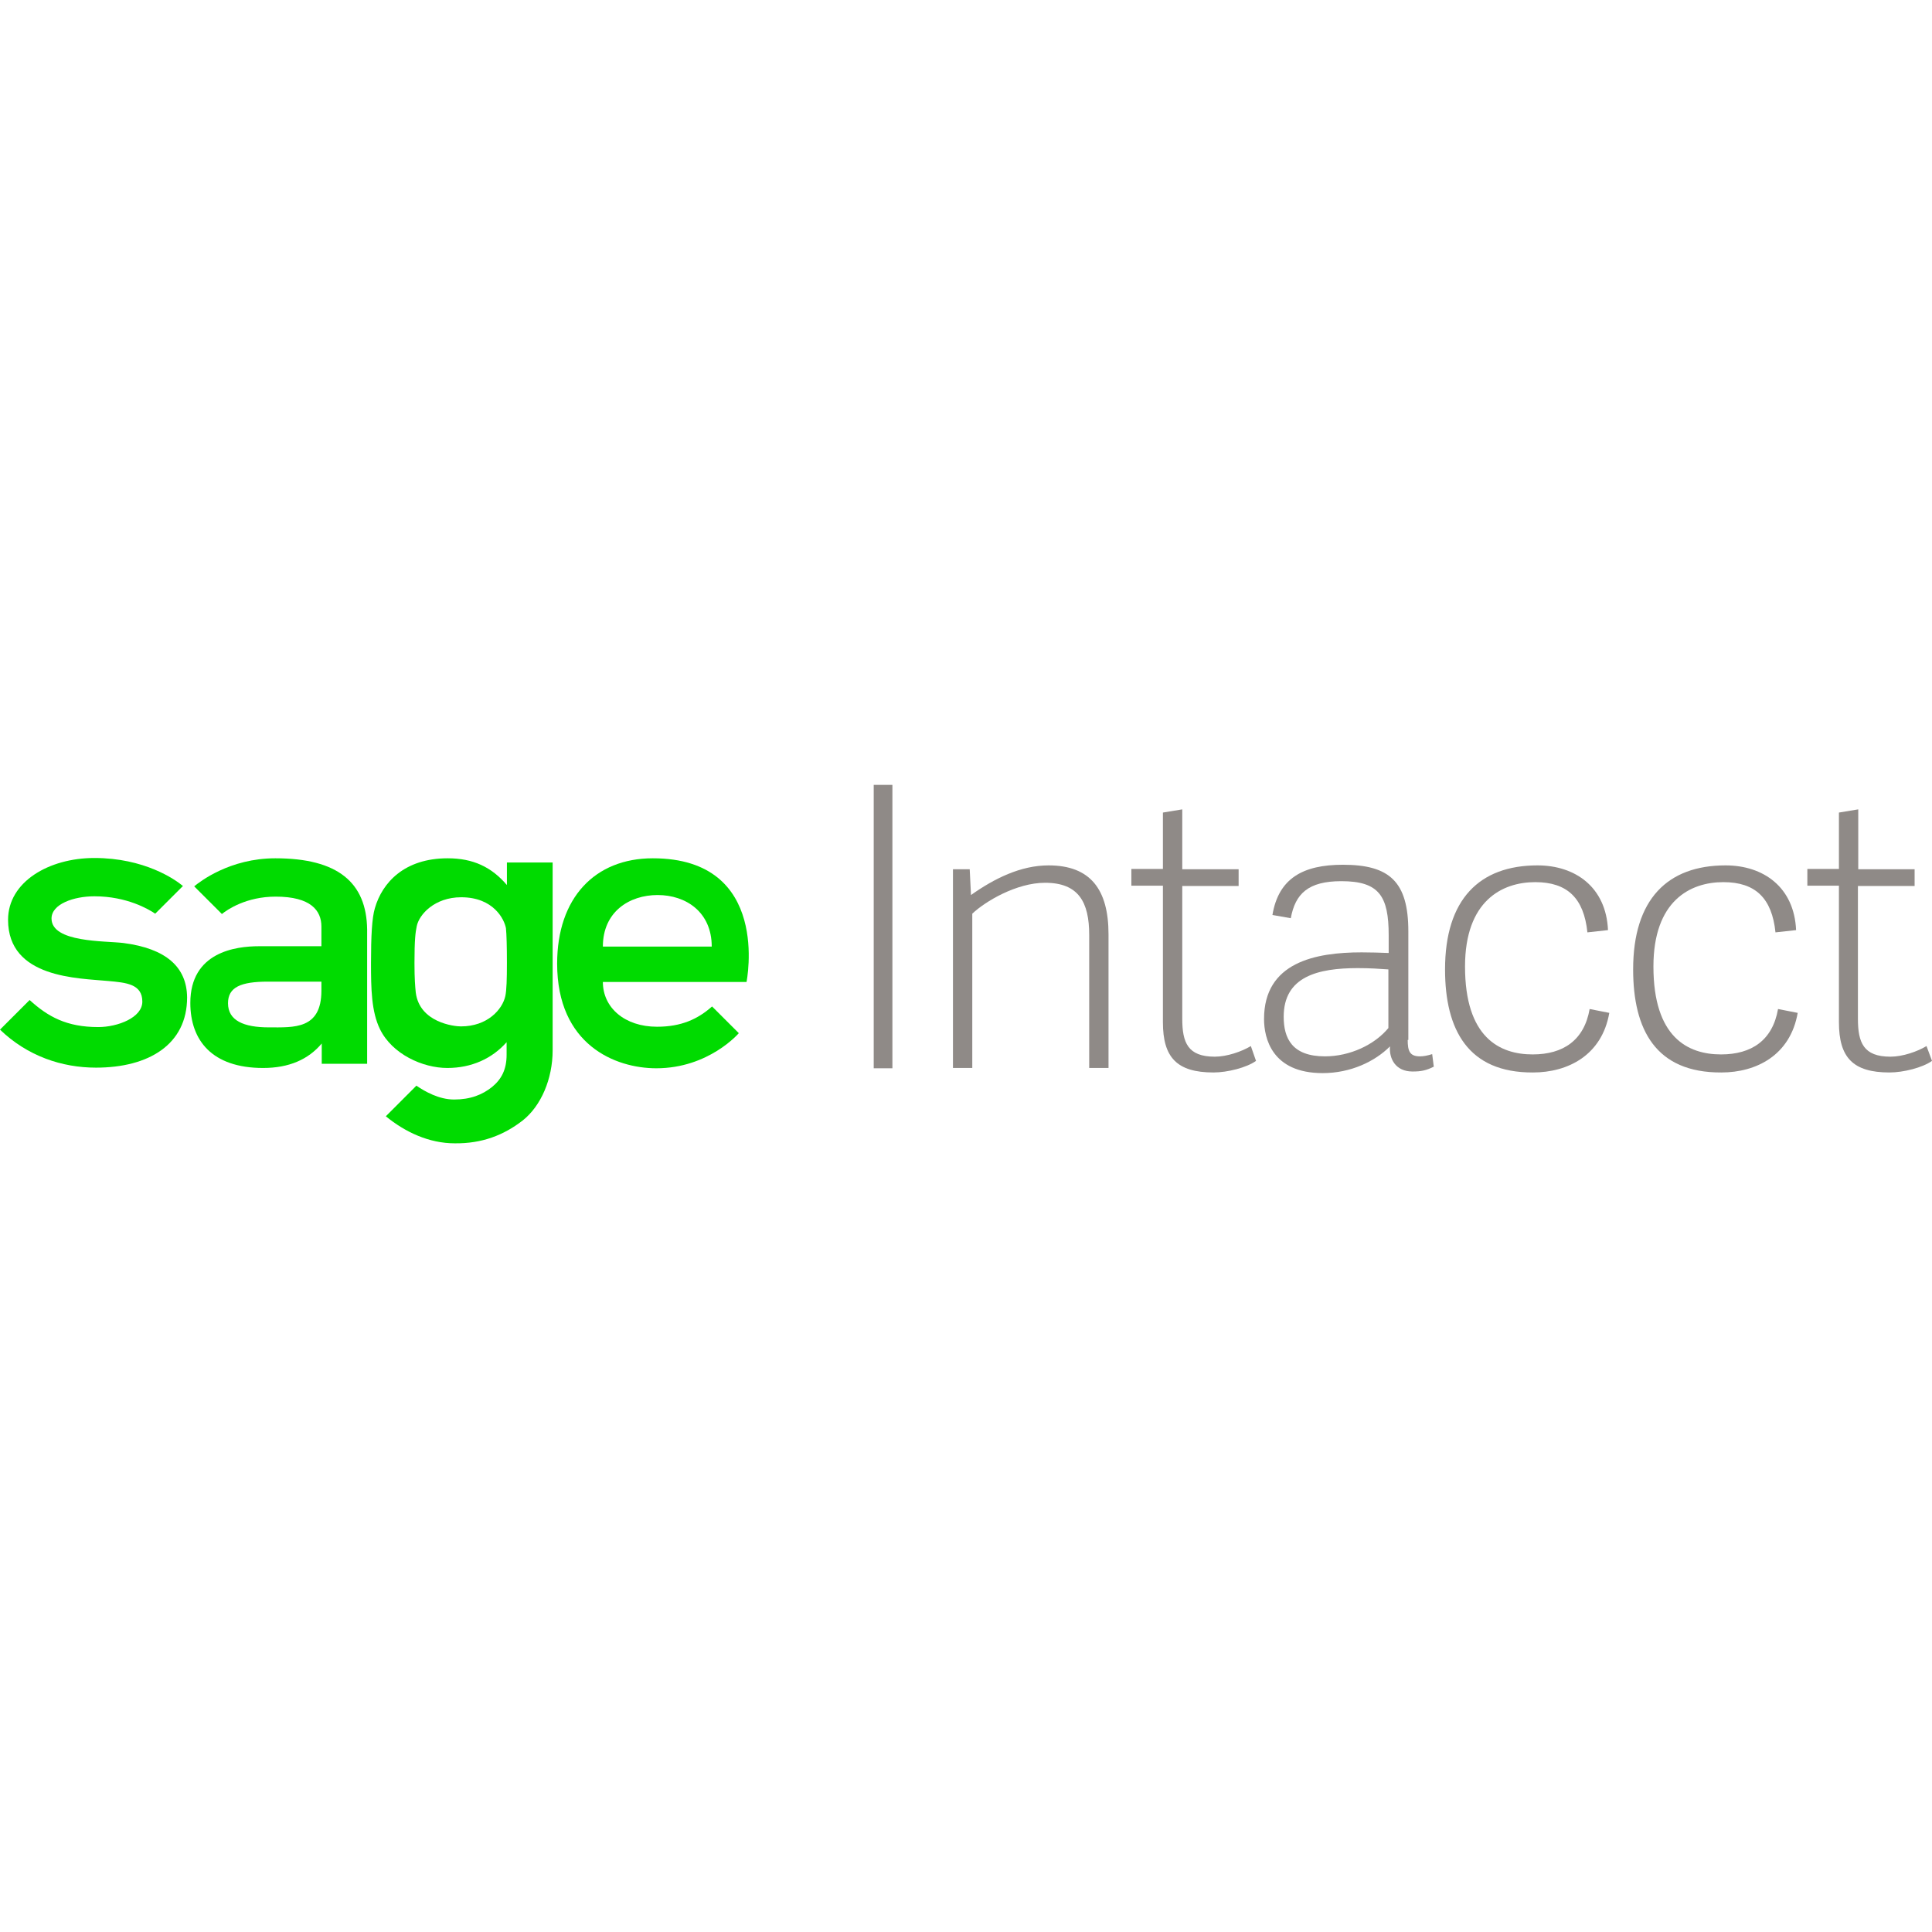<?xml version="1.0" encoding="utf-8"?>
<svg xmlns="http://www.w3.org/2000/svg" fill="none" height="64" viewBox="0 0 64 12" width="64">
<path d="M19.971 5.356C19.971 4.203 20.846 3.649 21.785 3.649C22.724 3.649 23.577 4.214 23.577 5.356H19.971ZM21.625 2.432C19.705 2.432 18.456 3.745 18.456 5.921C18.456 8.609 20.377 9.388 21.742 9.388C23.481 9.388 24.474 8.225 24.474 8.225L23.588 7.34C23.119 7.756 22.575 8.012 21.764 8.012C20.697 8.012 19.971 7.383 19.971 6.529H24.73C24.73 6.518 25.562 2.432 21.625 2.432Z" fill="#00DB00"/>
<path d="M4.086 5.238C3.478 5.164 1.707 5.228 1.707 4.427C1.707 3.947 2.443 3.691 3.126 3.691C4.214 3.691 4.939 4.129 5.142 4.267L6.06 3.35C5.793 3.126 4.779 2.422 3.126 2.422C1.622 2.422 0.267 3.211 0.267 4.47C0.267 6.412 2.603 6.401 3.585 6.497C4.171 6.55 4.715 6.593 4.715 7.18C4.715 7.713 3.894 8.023 3.254 8.023C2.208 8.023 1.59 7.681 0.981 7.127L0 8.108C0.907 8.983 2.048 9.367 3.179 9.367C4.929 9.367 6.198 8.599 6.198 7.041C6.188 6.028 5.494 5.42 4.086 5.238Z" fill="#00DB00"/>
<path d="M10.647 6.817C10.647 8.108 9.73 8.033 8.908 8.033C8.076 8.033 7.553 7.809 7.553 7.233C7.553 6.7 7.98 6.518 8.876 6.518H10.647V6.817ZM9.122 2.432C7.607 2.432 6.615 3.211 6.433 3.361L7.351 4.278C7.532 4.129 8.161 3.702 9.132 3.702C10.295 3.702 10.647 4.161 10.647 4.694V5.345H8.578C7.809 5.345 6.305 5.537 6.305 7.223C6.305 8.46 7.02 9.378 8.716 9.378C9.57 9.378 10.21 9.1 10.658 8.567V9.239H12.162V4.79C12.141 3.233 11.191 2.432 9.122 2.432Z" fill="#00DB00"/>
<path d="M16.792 5.9C16.792 6.422 16.782 6.806 16.739 6.998C16.643 7.436 16.152 8.001 15.267 8.001C15.043 8.001 13.901 7.873 13.773 6.881C13.752 6.678 13.73 6.422 13.73 5.9C13.73 5.132 13.762 4.886 13.805 4.683C13.88 4.299 14.392 3.723 15.277 3.723C16.355 3.723 16.707 4.459 16.76 4.747C16.782 4.95 16.792 5.388 16.792 5.9ZM16.792 2.571V3.318C16.28 2.72 15.672 2.432 14.829 2.432C13.4 2.432 12.663 3.233 12.418 4.086C12.322 4.406 12.29 5.004 12.29 5.9C12.29 6.742 12.301 7.511 12.589 8.097C12.994 8.919 13.997 9.378 14.819 9.378C15.619 9.378 16.301 9.068 16.782 8.524V8.94C16.782 9.431 16.611 9.751 16.301 10.007C15.981 10.263 15.587 10.423 15.043 10.423C14.541 10.423 14.072 10.156 13.794 9.964L12.781 10.978C13.432 11.511 14.221 11.874 15.064 11.874C15.96 11.885 16.685 11.607 17.315 11.117C17.923 10.636 18.307 9.74 18.307 8.791V2.571H16.792Z" fill="#00DB00"/>
<path d="M29.562 0H28.943V9.388H29.562V0Z" fill="#8F8A87"/>
<path d="M36.721 9.378H36.081V4.971C36.081 3.883 35.729 3.243 34.619 3.243C33.67 3.243 32.635 3.862 32.208 4.267V9.378H31.568V2.795H32.123L32.165 3.649C32.933 3.105 33.808 2.667 34.736 2.667C36.123 2.667 36.721 3.467 36.721 4.95V9.378Z" fill="#8F8A87"/>
<path d="M41.607 9.143C41.297 9.367 40.657 9.527 40.199 9.527C38.982 9.527 38.523 9.026 38.523 7.863V3.339H37.478V2.784H38.523V0.917L39.164 0.811V2.795H41.031V3.35H39.164V7.745C39.164 8.535 39.345 9.004 40.241 9.004C40.647 9.004 41.137 8.833 41.436 8.652L41.607 9.143Z" fill="#8F8A87"/>
<path d="M45.992 6.113C45.693 6.092 45.383 6.07 44.978 6.07C43.655 6.07 42.524 6.348 42.524 7.681C42.524 8.396 42.802 8.993 43.89 8.993C44.722 8.993 45.533 8.609 45.992 8.055V6.113ZM46.632 8.449C46.632 8.812 46.696 8.993 47.037 8.993C47.154 8.993 47.272 8.972 47.443 8.919L47.496 9.335C47.24 9.463 47.069 9.495 46.792 9.495C46.226 9.495 46.013 9.068 46.045 8.663C45.544 9.164 44.743 9.548 43.815 9.548C42.13 9.548 41.873 8.385 41.873 7.756C41.873 5.878 43.57 5.548 45.106 5.548C45.416 5.548 45.714 5.558 46.002 5.569V4.982C46.002 3.681 45.682 3.19 44.434 3.19C43.335 3.19 42.908 3.606 42.759 4.417L42.151 4.31C42.354 3.094 43.164 2.646 44.487 2.646C46.034 2.646 46.653 3.211 46.653 4.854V8.449H46.632Z" fill="#8F8A87"/>
<path d="M47.869 6.113C47.869 3.787 49.011 2.667 50.931 2.667C52.179 2.667 53.203 3.382 53.267 4.811L52.585 4.886C52.467 3.755 51.923 3.222 50.856 3.222C49.758 3.222 48.531 3.841 48.531 6.017C48.531 8.364 49.672 8.929 50.771 8.929C51.785 8.929 52.478 8.46 52.659 7.425L53.31 7.553C53.065 8.961 51.934 9.527 50.782 9.527C48.627 9.538 47.869 8.108 47.869 6.113Z" fill="#8F8A87"/>
<path d="M54.1 6.113C54.1 3.787 55.241 2.667 57.161 2.667C58.41 2.667 59.434 3.382 59.498 4.811L58.815 4.886C58.698 3.755 58.154 3.222 57.087 3.222C55.988 3.222 54.772 3.841 54.772 6.017C54.772 8.364 55.913 8.929 57.012 8.929C58.026 8.929 58.719 8.46 58.9 7.425L59.551 7.553C59.306 8.961 58.175 9.527 57.023 9.527C54.846 9.538 54.1 8.108 54.1 6.113Z" fill="#8F8A87"/>
<path d="M64 9.143C63.69 9.367 63.05 9.527 62.592 9.527C61.375 9.527 60.917 9.026 60.917 7.863V3.339H59.871V2.784H60.917V0.917L61.557 0.811V2.795H63.424V3.35H61.546V7.745C61.546 8.535 61.727 9.004 62.624 9.004C63.029 9.004 63.52 8.833 63.818 8.652L64 9.143Z" fill="#8F8A87"/>
</svg>